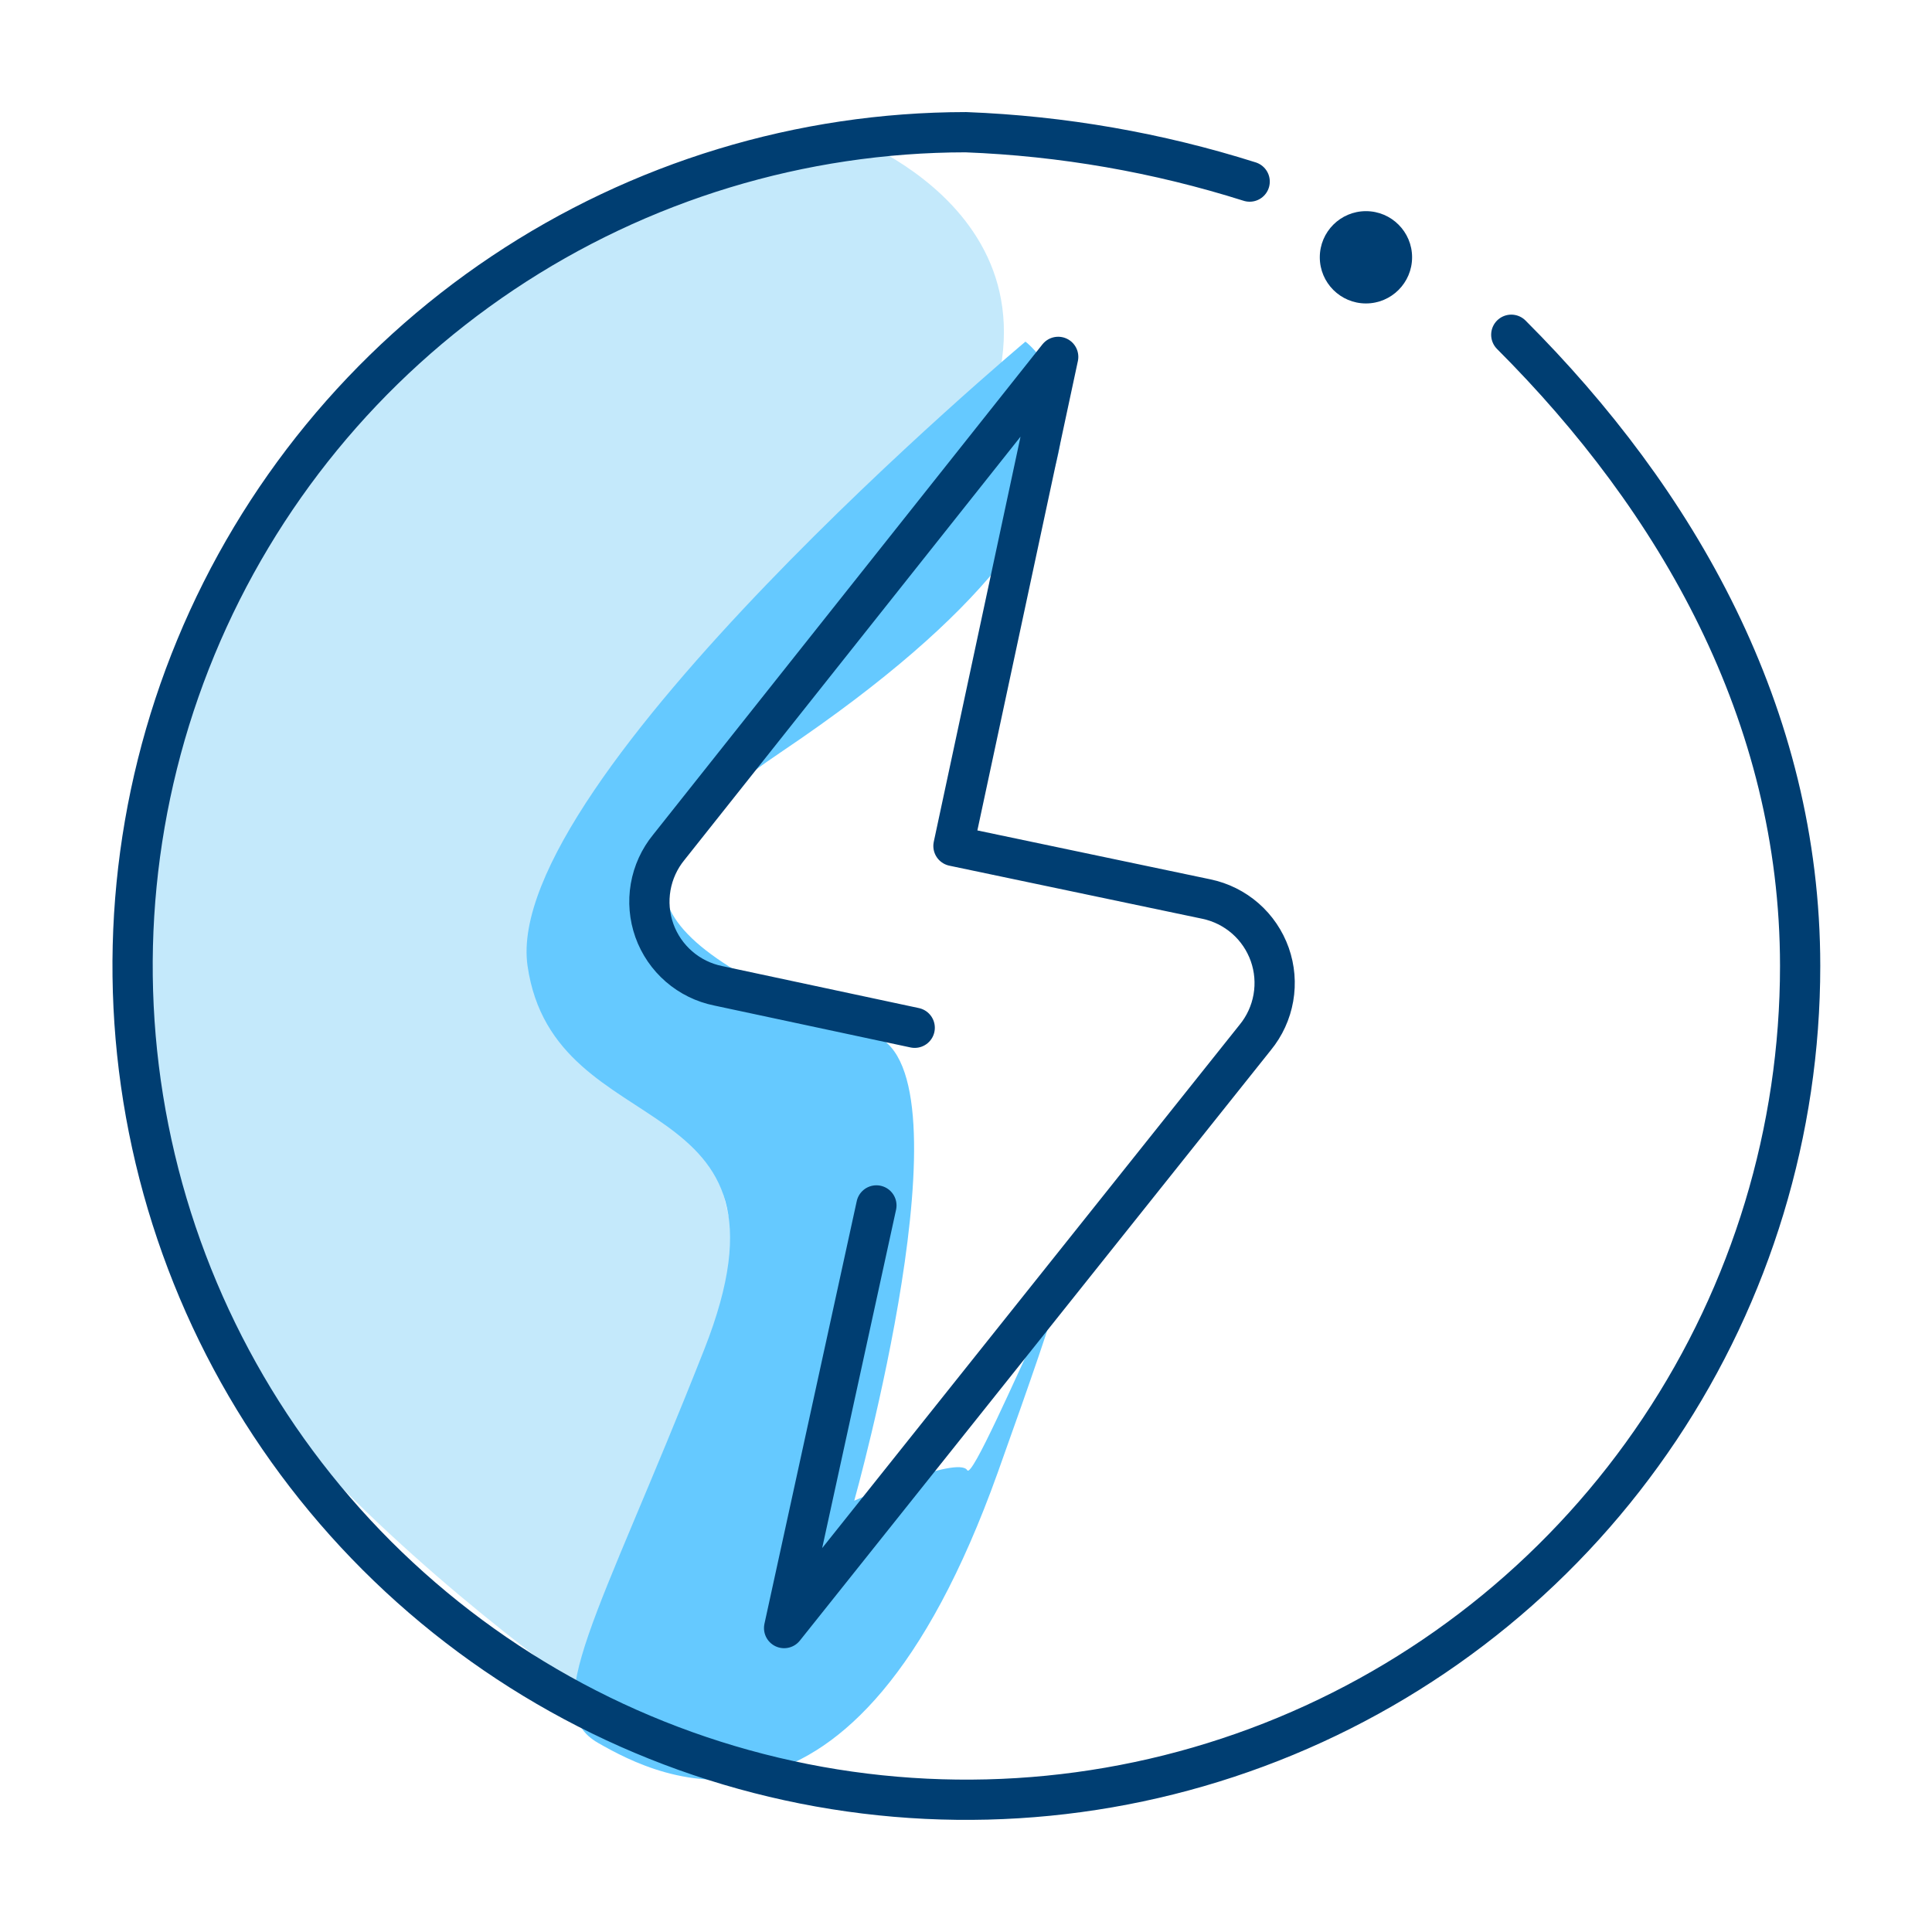 <svg xmlns="http://www.w3.org/2000/svg" width="96" height="96" viewBox="0 0 96 96" fill="none"><path d="M41.69 6.569C41.69 6.569 54.621 10.857 47.995 22.939C41.369 35.022 27.131 33.968 34.239 53.731C41.346 73.495 34.972 88.122 32.313 86.38C29.653 84.637 5.878 68.634 6.565 54.602C7.253 40.571 4.731 17.001 41.69 6.569Z" fill="#C4E9FB"></path><path d="M50.953 16.976C50.953 16.976 24.884 38.826 26.214 47.997C27.544 57.168 40.292 53.614 34.995 67.05C29.699 80.485 26.719 84.887 29.722 86.607C32.726 88.326 42.355 93.347 49.577 73.171C56.799 52.995 48.523 73.813 48.064 73.057C47.605 72.3 42.447 74.57 42.447 74.57C42.447 74.57 48.385 53.385 43.479 51.459C30.983 46.553 29.928 43.343 38.893 37.313C59.62 23.35 50.953 16.976 50.953 16.976Z" fill="#65C9FF"></path><path d="M75.095 16.634C83.303 24.843 89.448 35.458 89.448 47.999C89.448 56.192 87.018 64.201 82.467 71.014C77.916 77.827 71.447 83.137 63.878 86.273C56.309 89.41 47.98 90.231 39.944 88.635C31.908 87.038 24.526 83.094 18.73 77.303C12.936 71.511 8.988 64.131 7.387 56.096C5.786 48.061 6.603 39.731 9.735 32.161C12.867 24.59 18.174 18.118 24.984 13.563C31.794 9.008 39.802 6.574 47.995 6.569C52.783 6.753 57.526 7.578 62.095 9.023" stroke="#003E72" stroke-width="2" stroke-linecap="round" stroke-linejoin="round"></path><path d="M67.873 15.078C69.139 15.078 70.166 14.051 70.166 12.785C70.166 11.519 69.139 10.492 67.873 10.492C66.607 10.492 65.58 11.519 65.58 12.785C65.58 14.051 66.607 15.078 67.873 15.078Z" fill="#003E72"></path><path d="M43.548 59.897L38.962 80.898L62.371 51.551C62.836 50.984 63.147 50.306 63.273 49.584C63.4 48.861 63.338 48.119 63.094 47.427C62.849 46.736 62.431 46.119 61.879 45.636C61.326 45.154 60.659 44.822 59.941 44.673L47.377 42.036L52.581 17.733L33.23 42.105C32.765 42.673 32.455 43.353 32.33 44.077C32.205 44.8 32.269 45.544 32.515 46.236C32.762 46.928 33.184 47.545 33.739 48.026C34.294 48.507 34.964 48.837 35.684 48.983L45.451 51.069" stroke="#003E72" stroke-width="2" stroke-linecap="round" stroke-linejoin="round"></path></svg>
